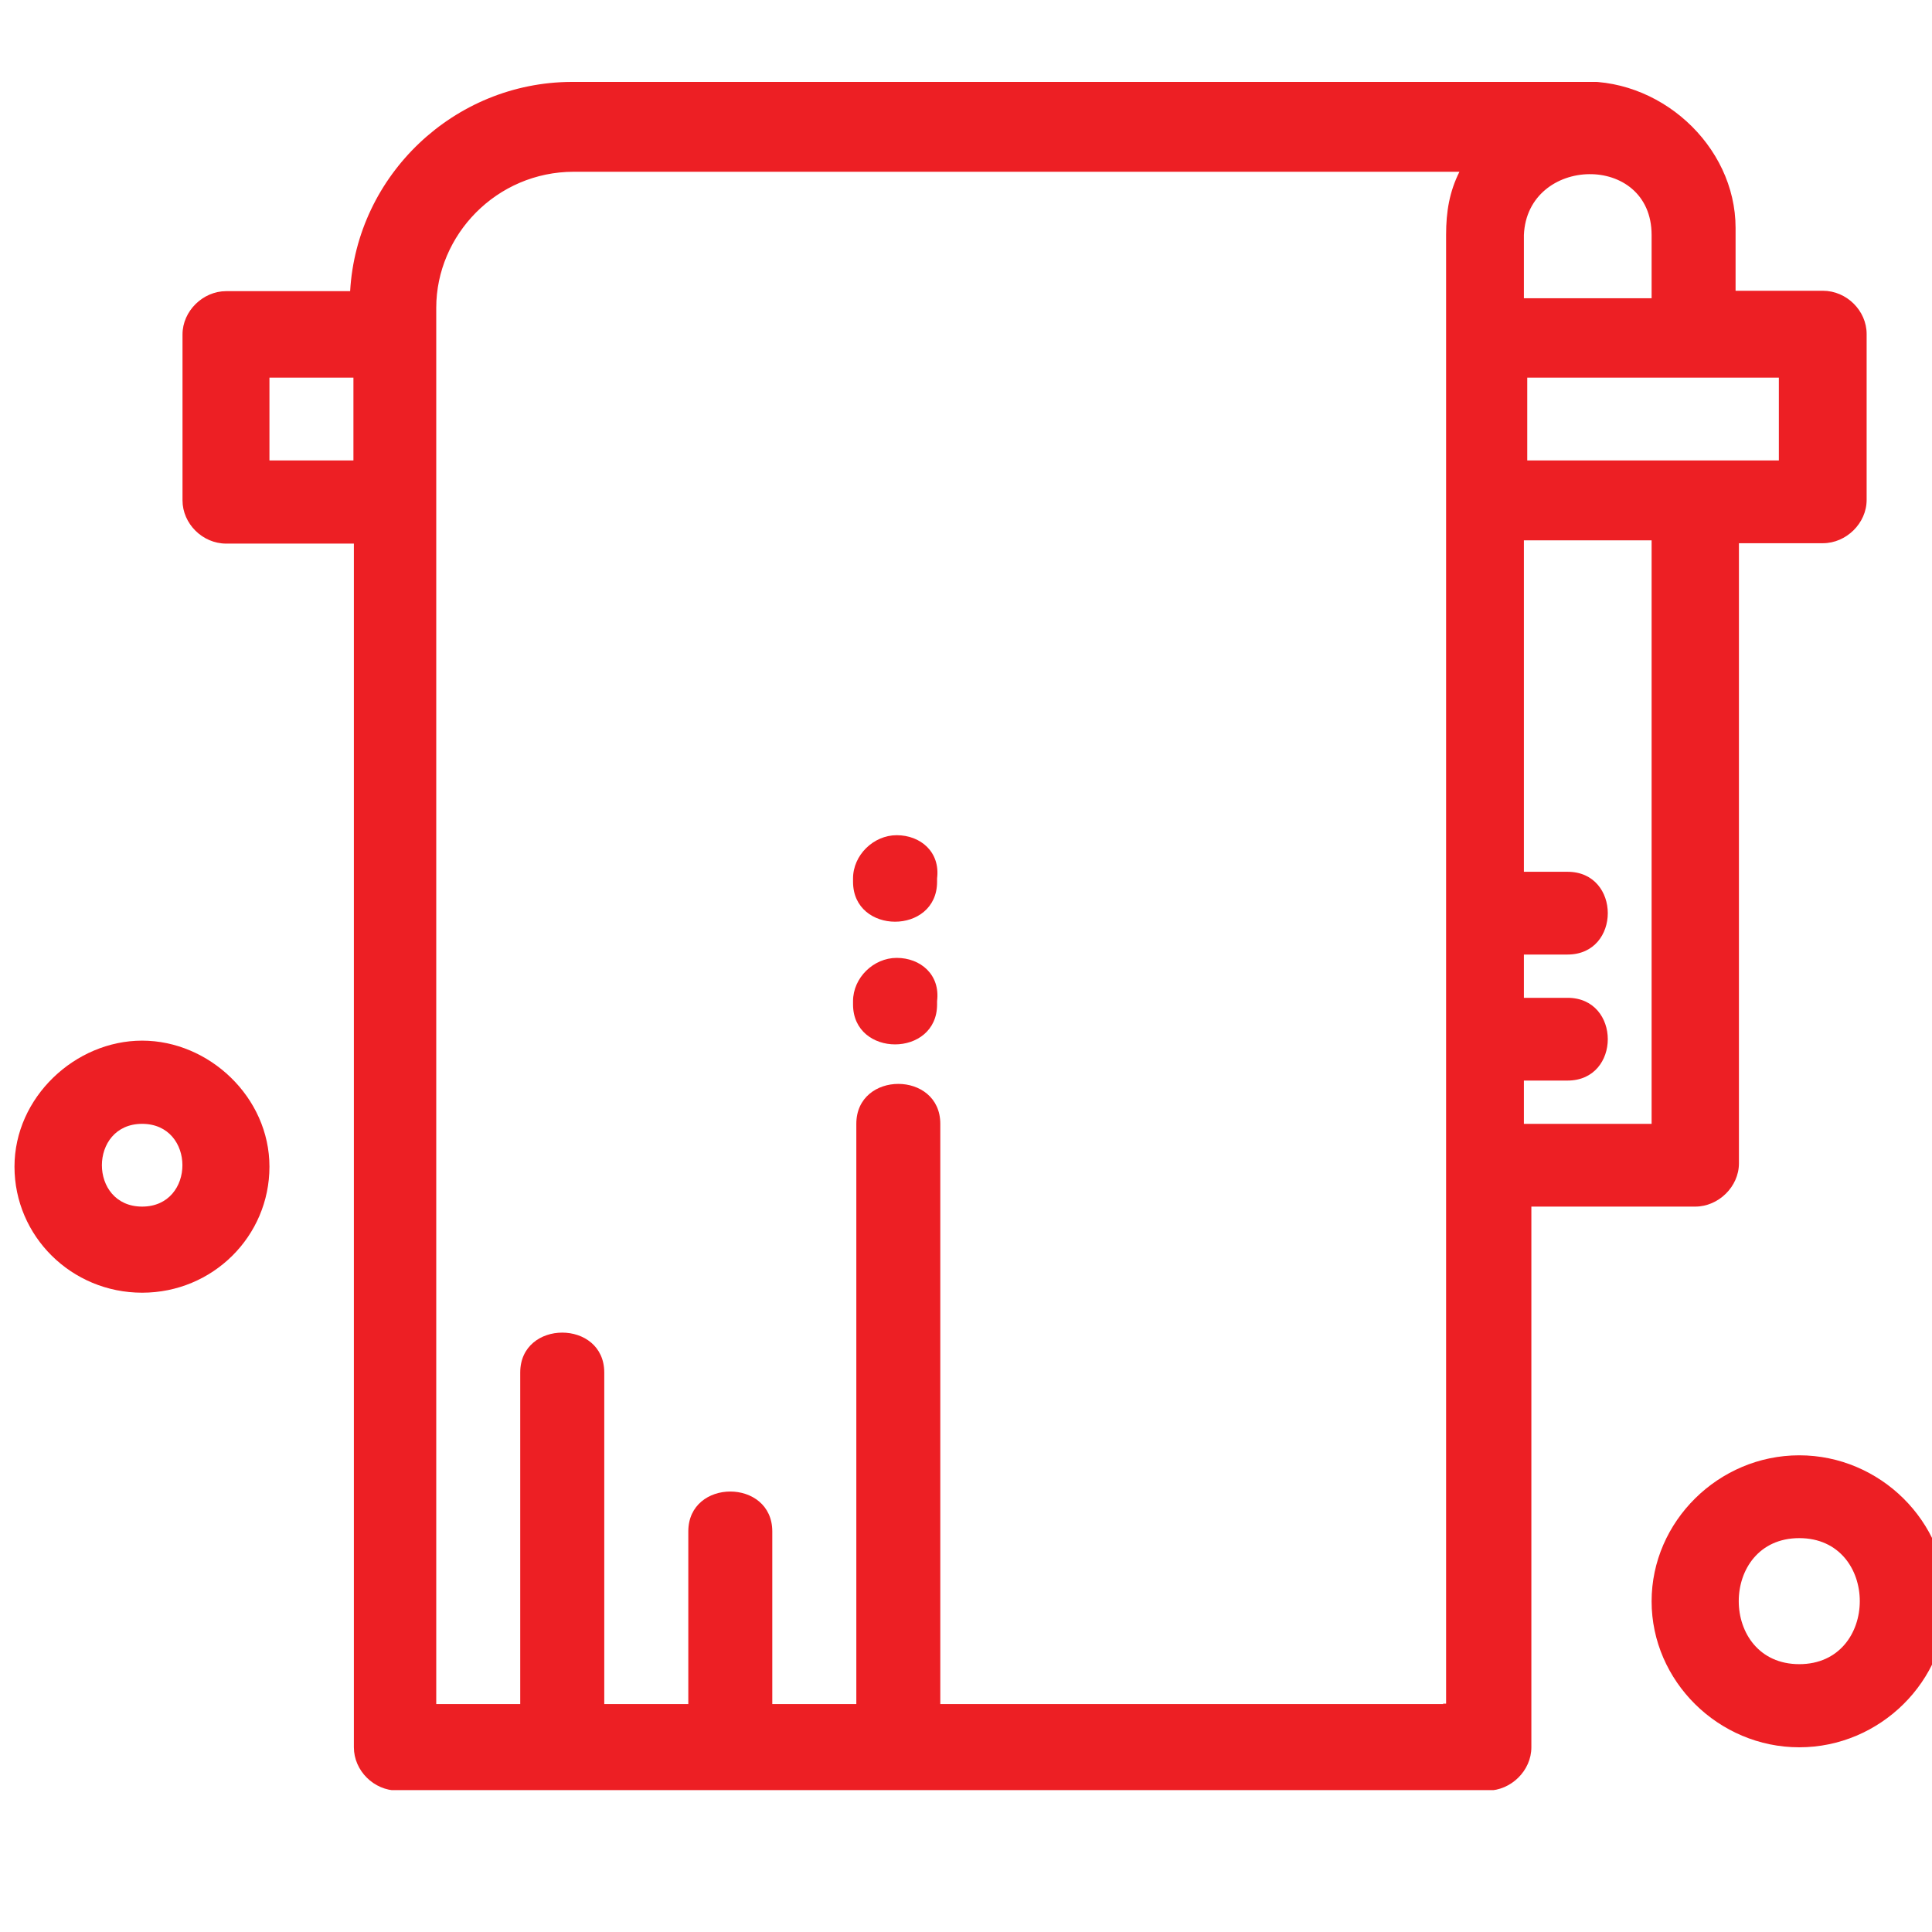 <svg width="30" height="30" viewBox="0 0 30 30" fill="none" xmlns="http://www.w3.org/2000/svg">
<g clip-path="url(#clip0_2938_1525)">
<g clip-path="url(#clip1_2938_1525)">
<path d="M26.324 18.736C26.685 18.736 27.002 18.426 27.002 18.065V8.435H28.306C28.668 8.435 28.985 8.125 28.985 7.763V5.186C28.985 4.825 28.675 4.515 28.306 4.515H26.95V3.539C26.95 2.254 25.755 1.169 24.451 1.272H8.873C7.051 1.279 5.54 2.719 5.437 4.521H3.512C3.15 4.521 2.834 4.831 2.834 5.193V7.77C2.834 8.131 3.144 8.441 3.512 8.441H5.495V27.132C5.495 27.494 5.805 27.804 6.173 27.804H23.101C23.463 27.804 23.779 27.494 23.779 27.132V18.736H26.33H26.324ZM25.646 17.451H23.663V16.779H24.341C25.174 16.779 25.174 15.494 24.341 15.494H23.663V14.822H24.341C25.174 14.822 25.174 13.537 24.341 13.537H23.663V8.39H25.646V17.451ZM27.622 7.15H23.715V5.864H27.622V7.15ZM25.646 3.649V4.631H23.663V3.649C23.715 2.415 25.646 2.364 25.646 3.649ZM4.184 7.15V5.864H5.488V7.15H4.184ZM22.416 26.461H14.601V17.451C14.601 16.624 13.297 16.624 13.297 17.451V26.461H11.992V23.78C11.992 22.954 10.688 22.954 10.688 23.78V26.461H9.383V21.313C9.383 20.486 8.078 20.486 8.078 21.313V26.461H6.774V4.779C6.774 3.649 7.71 2.667 8.911 2.667H22.662C22.507 2.977 22.455 3.287 22.455 3.643V26.454H22.403L22.416 26.461Z" fill="#ED1F24"/>
<path d="M13.924 14.874C13.563 14.874 13.246 15.184 13.246 15.546V15.597C13.246 16.424 14.551 16.424 14.551 15.597V15.546C14.602 15.132 14.292 14.874 13.924 14.874Z" fill="#ED1F24"/>
<path d="M13.924 12.969C13.563 12.969 13.246 13.279 13.246 13.64V13.692C13.246 14.519 14.551 14.519 14.551 13.692V13.64C14.602 13.227 14.292 12.969 13.924 12.969Z" fill="#ED1F24"/>
<path d="M2.207 16.159C1.168 16.159 0.225 17.038 0.225 18.116C0.225 19.195 1.109 20.073 2.207 20.073C3.305 20.073 4.184 19.195 4.184 18.116C4.184 17.038 3.247 16.159 2.207 16.159ZM2.207 18.736C1.374 18.736 1.374 17.451 2.207 17.451C3.041 17.451 3.041 18.736 2.207 18.736Z" fill="#ED1F24"/>
<path d="M27.939 22.598C26.686 22.598 25.646 23.625 25.646 24.865C25.646 26.105 26.686 27.132 27.939 27.132C29.192 27.132 30.232 26.105 30.232 24.865C30.232 23.625 29.192 22.598 27.939 22.598ZM27.939 25.841C26.686 25.841 26.686 23.884 27.939 23.884C29.192 23.884 29.192 25.841 27.939 25.841Z" fill="#ED1F24"/>
</g>
</g>
<defs>
<clipPath id="clip0_2938_1525">
<rect width="30" height="30" fill="white"/>
</clipPath>
<clipPath id="clip1_2938_1525">
<rect width="30" height="26.525" fill="white" transform="translate(0.225 1.272)"/>
</clipPath>
</defs>
</svg>

